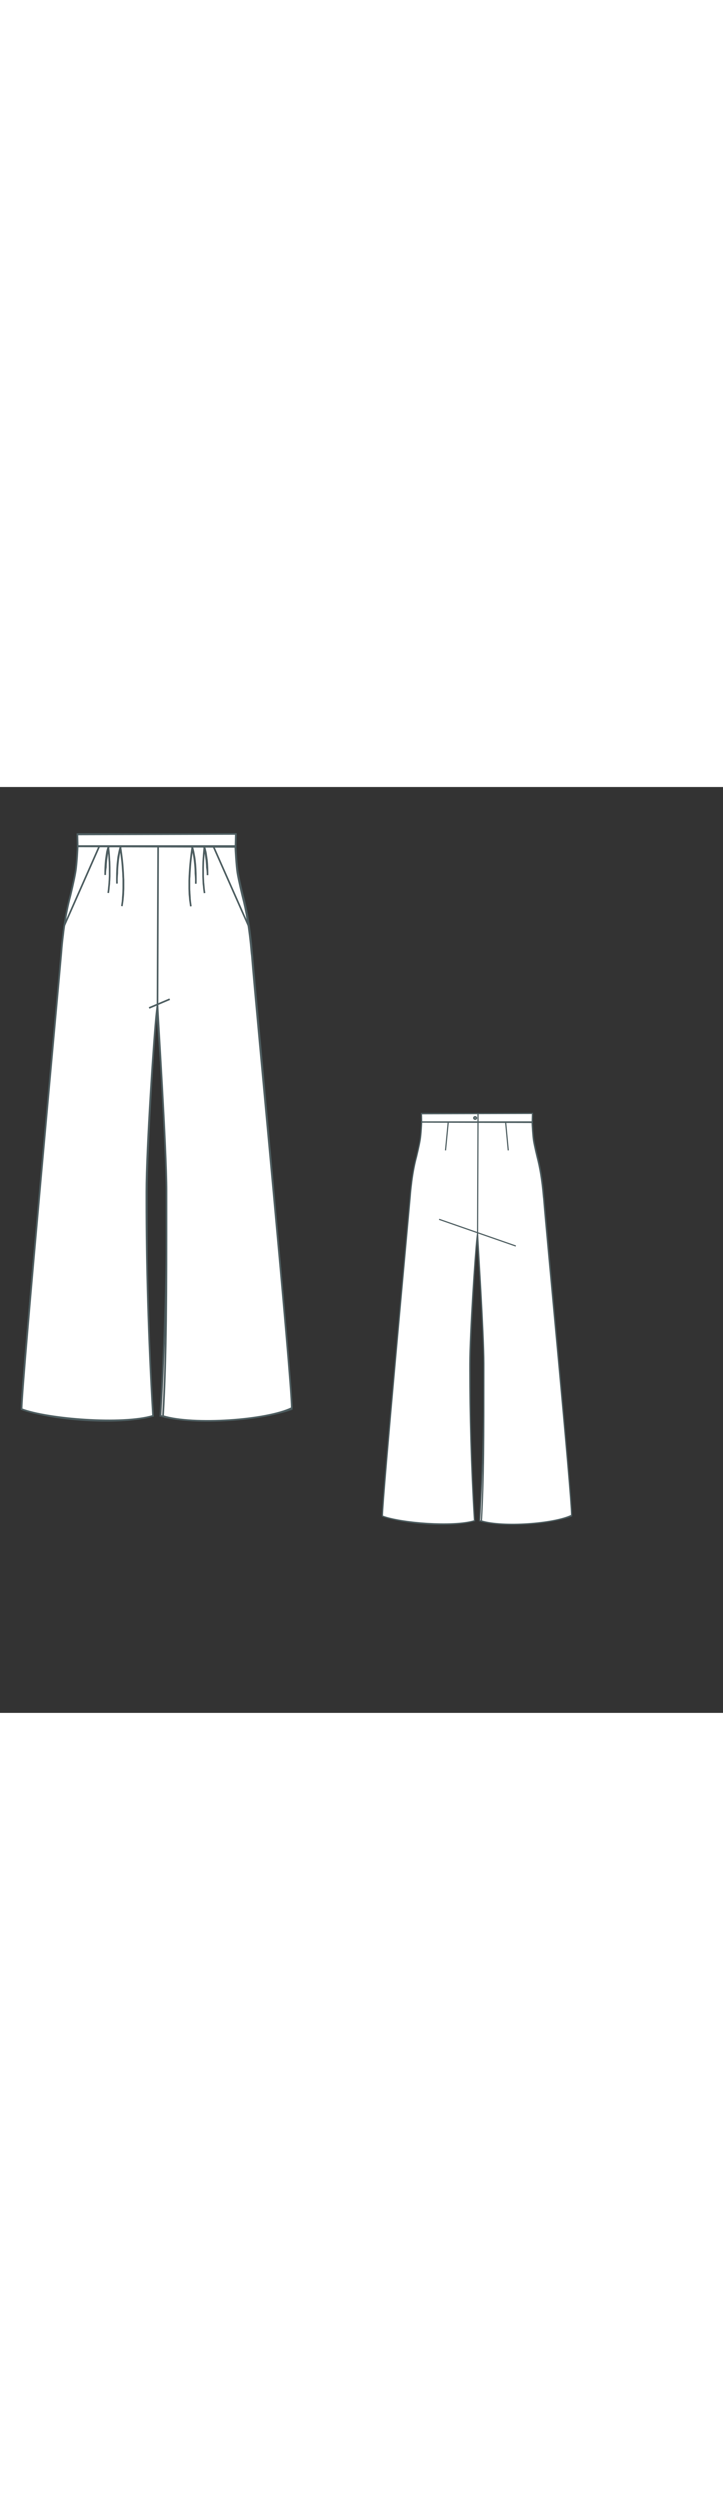 
<svg id="both" data-fill-color="#ffffff" viewBox="16.356 61.135 152.01 194.543" preserveAspectRatio="xMidYMid meet" xmlns="http://www.w3.org/2000/svg" xmlns:xlink="http://www.w3.org/1999/xlink" style="height: 525.266px;"><rect x="16.356" y="61.135" width="152.01" height="194.543" fill="#333333" stroke="none"/><!----><g class="front-view"><g opacity=".8" transform="matrix(-1,0,0,1,98.6,0)" class="back"><path fill="#ffffff" d="M29.72 91.42C30.12 88.38 30.62 85.97 31.16 83.97 31.16 83.97 31.96 80.69 32.23 79.02 32.53 77.32 32.69 73.61 32.69 73.61L65.84 73.71C65.84 73.71 65.84 73.81 65.84 73.88 65.87 74.51 66.04 77.65 66.27 79.16 66.54 80.83 67.34 84.1 67.34 84.1 68.11 87.04 68.81 90.82 69.25 96.1L69.31 96.56C70.05 106.32 77.7 185.61 77.7 191.62 72.39 194.19 57.05 195.26 50.67 193.32L50.64 193.32C51.37 180.59 51.37 167.86 51.37 148.02 51.37 147.35 51.37 146.71 51.37 146.05 51.37 137.06 49.53 109.13 49.47 106.89L49.27 108.59C48.76 112.94 47.13 137.23 47.13 146.21 47.13 146.81 47.13 147.45 47.13 148.05 47.13 160.51 47.53 177.05 48.53 193.26L48.53 193.26 48.5 193.26C42.12 195.19 26.38 193.93 20.9 191.85 20.9 186.64 28.88 100.47 29.25 96 29.35 94.59 29.49 93.29 29.65 92.05L29.72 91.42Z" style="stroke-width: 0.35px; stroke: rgb(78, 94, 97);"></path><path fill="none" d="M49.6 73.58L49.47 106.85" style="stroke-width: 0.35px; stroke: rgb(78, 94, 97);"></path><path fill="none" d="M37.91 102.78L60.96 110.8" style="stroke-width: 0.35px; stroke: rgb(78, 94, 97);"></path><path fill="none" d="M57.89 73.54L58.69 82.1" style="stroke-width: 0.35px; stroke: rgb(78, 94, 97);"></path><path fill="none" d="M40.65 73.71L39.84 82.1" style="stroke-width: 0.35px; stroke: rgb(78, 94, 97);"></path><path fill="#ffffff" d="M32.69 73.54L32.63 71.1 65.94 71 65.87 73.54Z" style="stroke-width: 0.35px; stroke: rgb(78, 94, 97);"></path><path fill="none" d="M49.17 72.37C49.17 72.61 48.96 72.77 48.73 72.77 48.5 72.77 48.3 72.57 48.3 72.37 48.3 72.14 48.5 71.97 48.73 71.97 48.96 71.97 49.17 72.14 49.17 72.37Z" style="stroke-width: 0.35px; stroke: rgb(78, 94, 97);"></path><path fill="none" d="M49.6 71.07L49.6 73.58" style="stroke-width: 0.35px; stroke: rgb(78, 94, 97);"></path><path fill="none" d="M48.8 72.41L48.7 72.41C48.66 72.41 48.66 72.37 48.66 72.37 48.66 72.34 48.66 72.34 48.7 72.34L48.8 72.34C48.83 72.34 48.83 72.37 48.83 72.37 48.83 72.41 48.83 72.41 48.8 72.41Z" style="stroke-width: 0.35px; stroke: rgb(78, 94, 97);"></path></g><g class="front"><path fill="#ffffff" d="M29.72 91.42C30.12 88.38 30.62 85.97 31.16 83.97 31.16 83.97 31.96 80.69 32.23 79.02 32.53 77.32 32.69 73.61 32.69 73.61L65.84 73.71C65.84 73.71 65.84 73.81 65.84 73.88 65.87 74.51 66.04 77.65 66.27 79.16 66.54 80.83 67.34 84.1 67.34 84.1 68.11 87.04 68.81 90.82 69.25 96.1L69.31 96.56C70.05 106.32 77.7 185.61 77.7 191.62 72.39 194.19 57.05 195.26 50.67 193.32L50.64 193.32C51.37 180.59 51.37 167.86 51.37 148.02 51.37 147.35 51.37 146.71 51.37 146.05 51.37 137.06 49.53 109.13 49.47 106.89L49.27 108.59C48.76 112.94 47.13 137.23 47.13 146.21 47.13 146.81 47.13 147.45 47.13 148.05 47.13 160.51 47.53 177.05 48.53 193.26L48.53 193.26 48.5 193.26C42.12 195.19 26.38 193.93 20.9 191.85 20.9 186.64 28.88 100.47 29.25 96 29.35 94.59 29.49 93.29 29.65 92.05L29.72 91.42Z" style="stroke-width: 0.35px; stroke: rgb(78, 94, 97);"></path><path fill="#ffffff" d="M40.95 81.43C40.91 80.02 40.95 78.65 41.05 77.35 41.08 77.05 41.11 76.72 41.15 76.42 41.18 76.12 41.21 75.81 41.28 75.51 41.35 75.21 41.38 74.95 41.45 74.65 41.48 74.51 41.51 74.38 41.55 74.24L41.65 73.84C41.65 73.81 41.68 73.81 41.68 73.81 41.68 73.81 41.68 73.81 41.68 73.84 41.81 74.65 41.91 75.48 42.02 76.35 42.05 76.78 42.12 77.25 42.15 77.72 42.18 78.19 42.22 78.69 42.25 79.19 42.25 79.46 42.28 79.69 42.28 79.96 42.28 80.23 42.32 80.49 42.32 80.76L42.32 81.6 42.32 82.46C42.32 82.76 42.28 83.07 42.28 83.37 42.28 83.67 42.25 83.97 42.22 84.27 42.18 84.57 42.18 84.9 42.12 85.2L41.98 86.17 42.12 85.2C42.15 84.9 42.18 84.57 42.18 84.27 42.22 83.97 42.22 83.67 42.25 83.37 42.25 83.07 42.28 82.76 42.28 82.46L42.28 81.6 42.28 80.76C42.28 80.49 42.28 80.23 42.25 79.96 42.25 79.69 42.22 79.42 42.22 79.19 42.18 78.69 42.15 78.19 42.12 77.72 42.08 77.25 42.05 76.78 41.98 76.35 41.88 75.48 41.78 74.65 41.68 73.84L41.71 73.84 41.61 74.24C41.58 74.38 41.55 74.51 41.51 74.65 41.45 74.91 41.41 75.21 41.35 75.48 41.31 75.78 41.25 76.08 41.21 76.38 41.18 76.68 41.15 76.98 41.11 77.32 41.05 77.95 41.01 78.62 41.01 79.29 40.95 79.99 40.91 80.69 40.95 81.43Z" id="XMLID" style="stroke-width: 0.35px; stroke: rgb(78, 94, 97);"></path><path fill="#ffffff" d="M57.52 81.46C57.55 80.06 57.52 78.69 57.42 77.39 57.38 77.08 57.35 76.75 57.32 76.45 57.28 76.15 57.25 75.85 57.18 75.55 57.12 75.25 57.08 74.98 57.02 74.68 56.98 74.55 56.95 74.41 56.92 74.28L56.82 73.88C56.82 73.84 56.78 73.84 56.78 73.84 56.78 73.84 56.78 73.84 56.78 73.88 56.65 74.68 56.55 75.51 56.45 76.38 56.42 76.82 56.35 77.29 56.32 77.75 56.28 78.22 56.25 78.72 56.22 79.22 56.22 79.49 56.18 79.72 56.18 79.99 56.18 80.26 56.15 80.53 56.15 80.79L56.15 81.63 56.15 82.5C56.15 82.8 56.18 83.1 56.18 83.4 56.18 83.7 56.22 84 56.25 84.3 56.28 84.6 56.28 84.94 56.35 85.24L56.48 86.21 56.35 85.24C56.32 84.94 56.28 84.6 56.28 84.3 56.25 84 56.25 83.7 56.22 83.4 56.22 83.1 56.18 82.8 56.18 82.5L56.18 81.63 56.18 80.79C56.18 80.53 56.18 80.26 56.22 79.99 56.22 79.72 56.25 79.46 56.25 79.22 56.28 78.72 56.32 78.22 56.35 77.75 56.38 77.29 56.42 76.82 56.48 76.38 56.58 75.51 56.68 74.68 56.78 73.88L56.75 73.88 56.85 74.28C56.88 74.41 56.92 74.55 56.95 74.68 57.02 74.95 57.05 75.25 57.12 75.51 57.15 75.81 57.22 76.12 57.25 76.42 57.28 76.72 57.32 77.02 57.35 77.35 57.42 77.99 57.45 78.65 57.45 79.32 57.52 80.02 57.55 80.73 57.52 81.46Z" id="XMLID" style="stroke-width: 0.35px; stroke: rgb(78, 94, 97);"></path><path fill="none" d="M49.6 73.58L49.47 106.85" style="stroke-width: 0.35px; stroke: rgb(78, 94, 97);"></path><path fill="#ffffff" d="M38.47 79.62C38.47 78.52 38.51 77.49 38.61 76.48 38.64 76.25 38.67 76.02 38.71 75.78 38.74 75.55 38.77 75.31 38.81 75.08 38.84 74.85 38.87 74.65 38.94 74.45 38.97 74.34 38.97 74.24 39.01 74.14L39.11 73.84C39.11 73.84 39.11 73.81 39.14 73.81 39.14 73.81 39.14 73.81 39.14 73.84 39.21 74.48 39.28 75.11 39.31 75.78 39.34 76.12 39.34 76.48 39.38 76.85 39.38 77.22 39.41 77.62 39.41 77.99 39.41 78.19 39.41 78.39 39.41 78.59 39.41 78.79 39.41 78.99 39.41 79.22L39.41 79.86 39.38 80.53C39.38 80.76 39.34 80.99 39.34 81.23 39.34 81.46 39.31 81.7 39.28 81.93 39.24 82.16 39.24 82.4 39.21 82.66L39.11 83.4 39.21 82.66C39.24 82.43 39.24 82.2 39.28 81.93 39.31 81.7 39.31 81.46 39.34 81.23 39.34 80.99 39.38 80.76 39.38 80.56L39.41 79.89 39.41 79.26C39.41 79.06 39.41 78.86 39.41 78.62 39.41 78.42 39.41 78.22 39.41 78.02 39.41 77.62 39.38 77.25 39.38 76.88 39.34 76.52 39.34 76.15 39.31 75.81 39.28 75.15 39.21 74.48 39.14 73.88L39.18 73.88 39.11 74.18C39.07 74.28 39.04 74.38 39.04 74.48 38.97 74.68 38.94 74.91 38.91 75.11 38.87 75.35 38.84 75.55 38.81 75.78 38.77 76.02 38.74 76.25 38.71 76.48 38.67 76.98 38.61 77.49 38.61 77.99 38.51 78.55 38.47 79.09 38.47 79.62Z" id="XMLID" style="stroke-width: 0.35px; stroke: rgb(78, 94, 97);"></path><path fill="#ffffff" d="M59.99 79.66C59.99 78.55 59.96 77.52 59.86 76.52 59.82 76.28 59.79 76.05 59.76 75.81 59.72 75.58 59.69 75.35 59.66 75.11 59.62 74.88 59.59 74.68 59.52 74.48 59.49 74.38 59.49 74.28 59.46 74.18L59.36 73.88C59.36 73.88 59.36 73.84 59.32 73.84 59.32 73.84 59.32 73.84 59.32 73.88 59.26 74.51 59.19 75.15 59.16 75.81 59.12 76.15 59.12 76.52 59.09 76.88 59.09 77.25 59.06 77.65 59.06 78.02 59.06 78.22 59.06 78.42 59.06 78.62 59.06 78.82 59.06 79.02 59.06 79.26L59.06 79.89 59.09 80.56C59.09 80.79 59.12 81.03 59.12 81.26 59.12 81.49 59.16 81.73 59.19 81.96 59.22 82.2 59.22 82.43 59.26 82.7L59.36 83.43 59.26 82.7C59.22 82.46 59.22 82.23 59.19 81.96 59.16 81.73 59.16 81.49 59.12 81.26 59.12 81.03 59.09 80.79 59.09 80.59L59.06 79.92 59.06 79.29C59.06 79.09 59.06 78.89 59.06 78.65 59.06 78.45 59.06 78.25 59.06 78.05 59.06 77.65 59.09 77.29 59.09 76.92 59.12 76.55 59.12 76.18 59.16 75.85 59.19 75.18 59.26 74.51 59.32 73.91L59.29 73.91 59.36 74.21C59.39 74.31 59.42 74.41 59.42 74.51 59.49 74.71 59.52 74.95 59.56 75.15 59.59 75.38 59.62 75.58 59.66 75.81 59.69 76.05 59.72 76.28 59.76 76.52 59.79 77.02 59.86 77.52 59.86 78.02 59.96 78.59 59.99 79.12 59.99 79.66Z" id="XMLID" style="stroke-width: 0.35px; stroke: rgb(78, 94, 97);"></path><path fill="none" d="M37.24 73.58L29.89 90.22" id="XMLID" style="stroke-width: 0.35px; stroke: rgb(78, 94, 97);"></path><path fill="none" d="M61.23 73.64L68.58 90.25" id="XMLID" style="stroke-width: 0.35px; stroke: rgb(78, 94, 97);"></path><path fill="none" d="M47.7 107.56L52.04 105.72" style="stroke-width: 0.35px; stroke: rgb(78, 94, 97);"></path><path fill="#ffffff" d="M32.69 73.54L32.63 71.1 65.94 71 65.87 73.54Z" style="stroke-width: 0.35px; stroke: rgb(78, 94, 97);"></path></g></g><g transform="scale(0.7) translate(117.337 114.317)" class="back-view"><g opacity=".8" transform="matrix(-1,0,0,1,98.6,0)" class="front"><path fill="#ffffff" d="M29.72 91.42C30.12 88.38 30.62 85.97 31.16 83.97 31.16 83.97 31.96 80.69 32.23 79.02 32.53 77.32 32.69 73.61 32.69 73.61L65.84 73.71C65.84 73.71 65.84 73.81 65.84 73.88 65.87 74.51 66.04 77.65 66.27 79.16 66.54 80.83 67.34 84.1 67.34 84.1 68.11 87.04 68.81 90.82 69.25 96.1L69.31 96.56C70.05 106.32 77.7 185.61 77.7 191.62 72.39 194.19 57.05 195.26 50.67 193.32L50.64 193.32C51.37 180.59 51.37 167.86 51.37 148.02 51.37 147.35 51.37 146.71 51.37 146.05 51.37 137.06 49.53 109.13 49.47 106.89L49.27 108.59C48.76 112.94 47.13 137.23 47.13 146.21 47.13 146.81 47.13 147.45 47.13 148.05 47.13 160.51 47.53 177.05 48.53 193.26L48.53 193.26 48.5 193.26C42.12 195.19 26.38 193.93 20.9 191.85 20.9 186.64 28.88 100.47 29.25 96 29.35 94.59 29.49 93.29 29.65 92.05L29.72 91.42Z" style="stroke-width: 0.35px; stroke: rgb(78, 94, 97);"></path><path fill="#ffffff" d="M40.95 81.43C40.91 80.02 40.95 78.65 41.05 77.35 41.08 77.05 41.11 76.72 41.15 76.42 41.18 76.12 41.21 75.81 41.28 75.51 41.35 75.21 41.38 74.95 41.45 74.65 41.48 74.51 41.51 74.38 41.55 74.24L41.65 73.84C41.65 73.81 41.68 73.81 41.68 73.81 41.68 73.81 41.68 73.81 41.68 73.84 41.81 74.65 41.91 75.48 42.02 76.35 42.05 76.78 42.12 77.25 42.15 77.72 42.18 78.19 42.22 78.69 42.25 79.19 42.25 79.46 42.28 79.69 42.28 79.96 42.28 80.23 42.32 80.49 42.32 80.76L42.32 81.6 42.32 82.46C42.32 82.76 42.28 83.07 42.28 83.37 42.28 83.67 42.25 83.97 42.22 84.27 42.18 84.57 42.18 84.9 42.12 85.2L41.98 86.17 42.12 85.2C42.15 84.9 42.18 84.57 42.18 84.27 42.22 83.97 42.22 83.67 42.25 83.37 42.25 83.07 42.28 82.76 42.28 82.46L42.28 81.6 42.28 80.76C42.28 80.49 42.28 80.23 42.25 79.96 42.25 79.69 42.22 79.42 42.22 79.19 42.18 78.69 42.15 78.19 42.12 77.72 42.08 77.25 42.05 76.78 41.98 76.35 41.88 75.48 41.78 74.65 41.68 73.84L41.71 73.84 41.61 74.24C41.58 74.38 41.55 74.51 41.51 74.65 41.45 74.91 41.41 75.21 41.35 75.48 41.31 75.78 41.25 76.08 41.21 76.38 41.18 76.68 41.15 76.98 41.11 77.32 41.05 77.95 41.01 78.62 41.01 79.29 40.95 79.99 40.91 80.69 40.95 81.43Z" style="stroke-width: 0.35px; stroke: rgb(78, 94, 97);"></path><path fill="#ffffff" d="M57.52 81.46C57.55 80.06 57.52 78.69 57.42 77.39 57.38 77.08 57.35 76.75 57.32 76.45 57.28 76.15 57.25 75.85 57.18 75.55 57.12 75.25 57.08 74.98 57.02 74.68 56.98 74.55 56.95 74.41 56.92 74.28L56.82 73.88C56.82 73.84 56.78 73.84 56.78 73.84 56.78 73.84 56.78 73.84 56.78 73.88 56.65 74.68 56.55 75.51 56.45 76.38 56.42 76.82 56.35 77.29 56.32 77.75 56.28 78.22 56.25 78.72 56.22 79.22 56.22 79.49 56.18 79.72 56.18 79.99 56.18 80.26 56.15 80.53 56.15 80.79L56.15 81.63 56.15 82.5C56.15 82.8 56.18 83.1 56.18 83.4 56.18 83.7 56.22 84 56.25 84.3 56.28 84.6 56.28 84.94 56.35 85.24L56.48 86.21 56.35 85.24C56.32 84.94 56.28 84.6 56.28 84.3 56.25 84 56.25 83.7 56.22 83.4 56.22 83.1 56.18 82.8 56.18 82.5L56.18 81.63 56.18 80.79C56.18 80.53 56.18 80.26 56.22 79.99 56.22 79.72 56.25 79.46 56.25 79.22 56.28 78.72 56.32 78.22 56.35 77.75 56.38 77.29 56.42 76.82 56.48 76.38 56.58 75.51 56.68 74.68 56.78 73.88L56.75 73.88 56.85 74.28C56.88 74.41 56.92 74.55 56.95 74.68 57.02 74.95 57.05 75.25 57.12 75.51 57.15 75.81 57.22 76.12 57.25 76.42 57.28 76.72 57.32 77.02 57.35 77.35 57.42 77.99 57.45 78.65 57.45 79.32 57.52 80.02 57.55 80.73 57.52 81.46Z" style="stroke-width: 0.35px; stroke: rgb(78, 94, 97);"></path><path fill="none" d="M49.6 73.58L49.47 106.85" style="stroke-width: 0.35px; stroke: rgb(78, 94, 97);"></path><path fill="#ffffff" d="M38.47 79.62C38.47 78.52 38.51 77.49 38.61 76.48 38.64 76.25 38.67 76.02 38.71 75.78 38.74 75.55 38.77 75.31 38.81 75.08 38.84 74.85 38.87 74.65 38.94 74.45 38.97 74.34 38.97 74.24 39.01 74.14L39.11 73.84C39.11 73.84 39.11 73.81 39.14 73.81 39.14 73.81 39.14 73.81 39.14 73.84 39.21 74.48 39.28 75.11 39.31 75.78 39.34 76.12 39.34 76.48 39.38 76.85 39.38 77.22 39.41 77.62 39.41 77.99 39.41 78.19 39.41 78.39 39.41 78.59 39.41 78.79 39.41 78.99 39.41 79.22L39.41 79.86 39.38 80.53C39.38 80.76 39.34 80.99 39.34 81.23 39.34 81.46 39.31 81.7 39.28 81.93 39.24 82.16 39.24 82.4 39.21 82.66L39.11 83.4 39.21 82.66C39.24 82.43 39.24 82.2 39.28 81.93 39.31 81.7 39.31 81.46 39.34 81.23 39.34 80.99 39.38 80.76 39.38 80.56L39.41 79.89 39.41 79.26C39.41 79.06 39.41 78.86 39.41 78.62 39.41 78.42 39.41 78.22 39.41 78.02 39.41 77.62 39.38 77.25 39.38 76.88 39.34 76.52 39.34 76.15 39.31 75.81 39.28 75.15 39.21 74.48 39.14 73.88L39.18 73.88 39.11 74.18C39.07 74.28 39.04 74.38 39.04 74.48 38.97 74.68 38.94 74.91 38.91 75.11 38.87 75.35 38.84 75.55 38.81 75.78 38.77 76.02 38.74 76.25 38.71 76.48 38.67 76.98 38.61 77.49 38.61 77.99 38.51 78.55 38.47 79.09 38.47 79.62Z" style="stroke-width: 0.35px; stroke: rgb(78, 94, 97);"></path><path fill="#ffffff" d="M59.99 79.66C59.99 78.55 59.96 77.52 59.86 76.52 59.82 76.28 59.79 76.05 59.76 75.81 59.72 75.58 59.69 75.35 59.66 75.11 59.62 74.88 59.59 74.68 59.52 74.48 59.49 74.38 59.49 74.28 59.46 74.18L59.36 73.88C59.36 73.88 59.36 73.84 59.32 73.84 59.32 73.84 59.32 73.84 59.32 73.88 59.26 74.51 59.19 75.15 59.16 75.81 59.12 76.15 59.12 76.52 59.09 76.88 59.09 77.25 59.06 77.65 59.06 78.02 59.06 78.22 59.06 78.42 59.06 78.62 59.06 78.82 59.06 79.02 59.06 79.26L59.06 79.89 59.09 80.56C59.09 80.79 59.12 81.03 59.12 81.26 59.12 81.49 59.16 81.73 59.19 81.96 59.22 82.2 59.22 82.43 59.26 82.7L59.36 83.43 59.26 82.7C59.22 82.46 59.22 82.23 59.19 81.96 59.16 81.73 59.16 81.49 59.12 81.26 59.12 81.03 59.09 80.79 59.09 80.59L59.06 79.92 59.06 79.29C59.06 79.09 59.06 78.89 59.06 78.65 59.06 78.45 59.06 78.25 59.06 78.05 59.06 77.65 59.09 77.29 59.09 76.92 59.12 76.55 59.12 76.18 59.16 75.85 59.19 75.18 59.26 74.51 59.32 73.91L59.29 73.91 59.36 74.21C59.39 74.31 59.42 74.41 59.42 74.51 59.49 74.71 59.52 74.95 59.56 75.15 59.59 75.38 59.62 75.58 59.66 75.81 59.69 76.05 59.72 76.28 59.76 76.52 59.79 77.02 59.86 77.52 59.86 78.02 59.96 78.59 59.99 79.12 59.99 79.66Z" style="stroke-width: 0.35px; stroke: rgb(78, 94, 97);"></path><path fill="none" d="M37.24 73.58L29.89 90.22" style="stroke-width: 0.35px; stroke: rgb(78, 94, 97);"></path><path fill="none" d="M61.23 73.64L68.58 90.25" style="stroke-width: 0.35px; stroke: rgb(78, 94, 97);"></path><path fill="none" d="M47.7 107.56L52.04 105.72" style="stroke-width: 0.35px; stroke: rgb(78, 94, 97);"></path><path fill="#ffffff" d="M32.69 73.54L32.63 71.1 65.94 71 65.87 73.54Z" style="stroke-width: 0.35px; stroke: rgb(78, 94, 97);"></path></g><g class="back"><path fill="#ffffff" d="M29.72 91.42C30.12 88.38 30.62 85.97 31.16 83.97 31.16 83.97 31.96 80.69 32.23 79.02 32.53 77.32 32.69 73.61 32.69 73.61L65.84 73.71C65.84 73.71 65.84 73.81 65.84 73.88 65.87 74.51 66.04 77.65 66.27 79.16 66.54 80.83 67.34 84.1 67.34 84.1 68.11 87.04 68.81 90.82 69.25 96.1L69.31 96.56C70.05 106.32 77.7 185.61 77.7 191.62 72.39 194.19 57.05 195.26 50.67 193.32L50.64 193.32C51.37 180.59 51.37 167.86 51.37 148.02 51.37 147.35 51.37 146.71 51.37 146.05 51.37 137.06 49.53 109.13 49.47 106.89L49.27 108.59C48.76 112.94 47.13 137.23 47.13 146.21 47.13 146.81 47.13 147.45 47.13 148.05 47.13 160.51 47.53 177.05 48.53 193.26L48.53 193.26 48.5 193.26C42.12 195.19 26.38 193.93 20.9 191.85 20.9 186.64 28.88 100.47 29.25 96 29.35 94.59 29.49 93.29 29.65 92.05L29.72 91.42Z" style="stroke-width: 0.35px; stroke: rgb(78, 94, 97);"></path><path fill="none" d="M49.6 73.58L49.47 106.85" style="stroke-width: 0.35px; stroke: rgb(78, 94, 97);"></path><path fill="none" d="M37.91 102.78L60.96 110.8" style="stroke-width: 0.35px; stroke: rgb(78, 94, 97);"></path><path fill="none" d="M57.89 73.54L58.69 82.1" style="stroke-width: 0.35px; stroke: rgb(78, 94, 97);"></path><path fill="none" d="M40.65 73.71L39.84 82.1" style="stroke-width: 0.35px; stroke: rgb(78, 94, 97);"></path><path fill="#ffffff" d="M32.69 73.54L32.63 71.1 65.94 71 65.87 73.54Z" style="stroke-width: 0.35px; stroke: rgb(78, 94, 97);"></path><path fill="none" d="M49.17 72.37C49.17 72.61 48.96 72.77 48.73 72.77 48.5 72.77 48.3 72.57 48.3 72.37 48.3 72.14 48.5 71.97 48.73 71.97 48.96 71.97 49.17 72.14 49.17 72.37Z" style="stroke-width: 0.35px; stroke: rgb(78, 94, 97);"></path><path fill="none" d="M49.6 71.07L49.6 73.58" style="stroke-width: 0.35px; stroke: rgb(78, 94, 97);"></path><path fill="none" d="M48.8 72.41L48.7 72.41C48.66 72.41 48.66 72.37 48.66 72.37 48.66 72.34 48.66 72.34 48.7 72.34L48.8 72.34C48.83 72.34 48.83 72.37 48.83 72.37 48.83 72.41 48.83 72.41 48.8 72.41Z" style="stroke-width: 0.35px; stroke: rgb(78, 94, 97);"></path></g></g></svg>